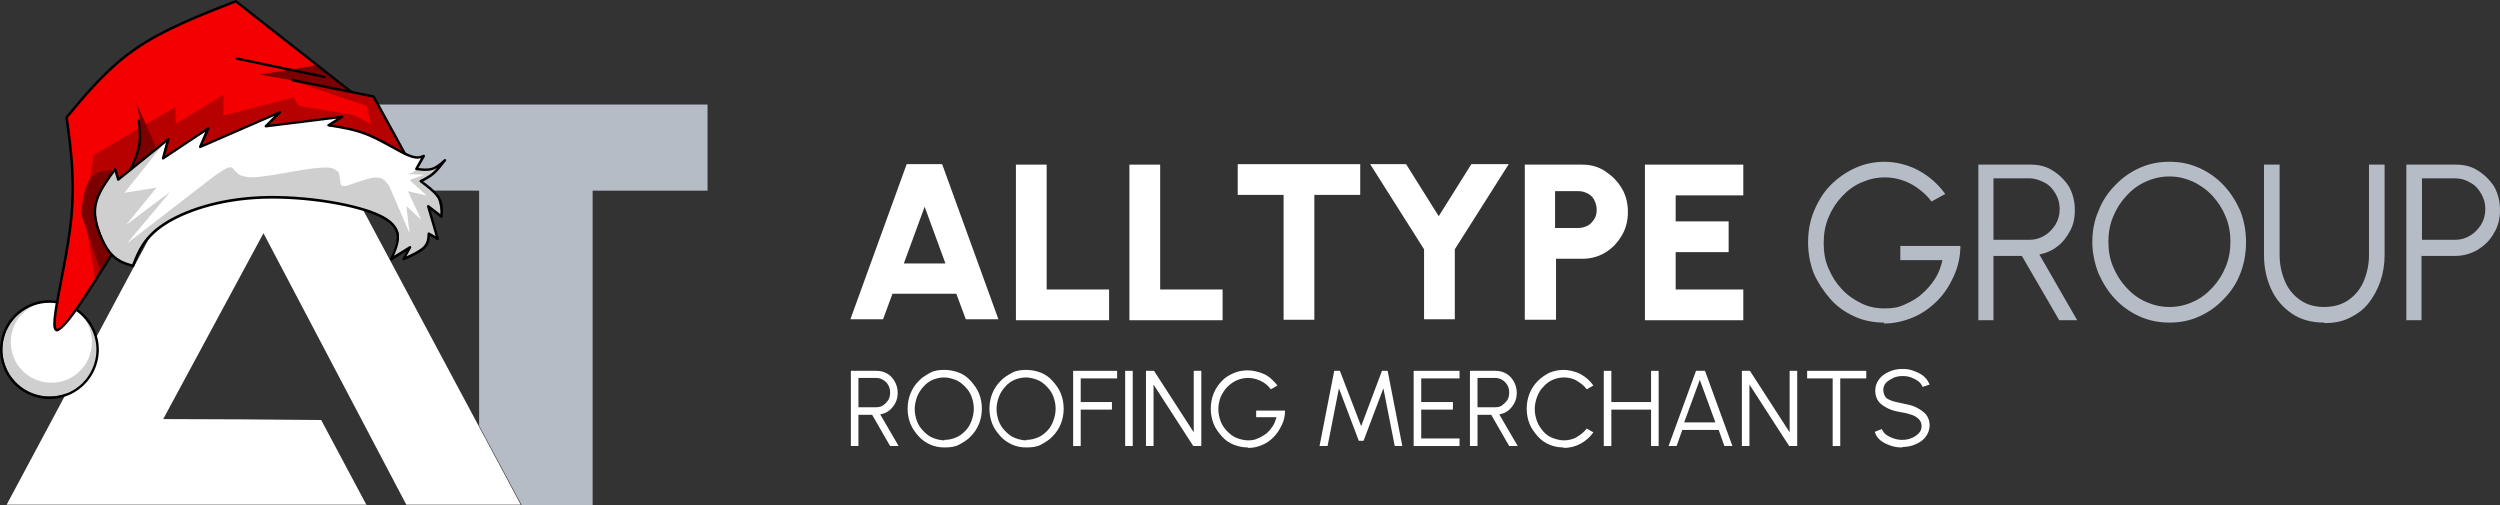 <?xml version="1.0" encoding="UTF-8"?>
<svg id="Layer_2" data-name="Layer 2" xmlns="http://www.w3.org/2000/svg" viewBox="0 0 528.61 106.81">
  <rect x="0" y="0" width="528.61" height="106.81" fill="#333333" stroke="none"/>
  <defs>
    <style>
      .cls-1 {
        fill: #b70000;
      }

      .cls-2 {
        fill: #b6bcc6;
      }

      .cls-3 {
        fill: #f50000;
      }

      .cls-4 {
        fill: #fff;
      }

      .cls-5 {
        fill: #7c0000;
      }

      .cls-6 {
        fill: #cfcfcf;
      }
    </style>
  </defs>
  <g id="Layer_2-2" data-name="Layer 2">
    <g>
      <g id="Layer_1-2" data-name="Layer 1-2">
        <g>
          <g>
            <g>
              <path class="cls-4" d="M191.81,34.71h7.4l11.9,32.8h-6.9l-2-5.4h-13.5l-2,5.4h-6.9l11.9-32.8h.1ZM191.11,55.71h8.8l-4.4-12-4.4,12Z"/>
              <path class="cls-4" d="M214.81,67.61v-32.8h6.5v26.4h13.2v6.5h-19.7v-.1Z"/>
              <path class="cls-4" d="M238.81,67.61v-32.8h6.5v26.4h13.2v6.5h-19.7v-.1Z"/>
              <path class="cls-4" d="M287.61,34.71v6.5h-9.7v26.4h-6.5v-26.4h-9.7v-6.5h25.9Z"/>
              <path class="cls-4" d="M311.41,34.71h7.6l-11.4,18v14.8h-6.5v-14.8l-11.4-18h7.6l6.9,11,6.9-11h.3Z"/>
              <path class="cls-4" d="M322.41,67.61v-32.8h12.1c1.8,0,3.4.4,4.9,1.4s2.6,2.1,3.5,3.6,1.3,3.2,1.3,5-.4,3.5-1.3,5c-.9,1.5-2,2.7-3.5,3.6s-3.1,1.3-4.8,1.3h-5.6v12.9h-6.6ZM328.81,48.21h4.9c.7,0,1.4-.2,2-.5s1-.8,1.4-1.4.5-1.3.5-2-.2-1.4-.5-2-.8-1.1-1.4-1.4-1.2-.5-2-.5h-4.9v7.9-.1Z"/>
              <path class="cls-4" d="M347.81,67.61v-32.8h20.8v6.5h-14.3v5.5h11.2v6.5h-11.2v7.9h14.3v6.5h-20.8v-.1Z"/>
              <path class="cls-2" d="M398.41,68.21c-2.2,0-4.4-.4-6.3-1.3-2-.9-3.7-2.1-5.1-3.7s-2.6-3.4-3.5-5.4c-.8-2.1-1.2-4.3-1.2-6.6s.4-4.6,1.3-6.7c.9-2.1,2-3.9,3.5-5.4s3.2-2.7,5.2-3.6,4-1.3,6.2-1.3,4.9.6,7.1,1.8c2.2,1.2,4.1,2.8,5.7,5l-2.9,1.6c-1.2-1.6-2.8-2.9-4.5-3.8-1.8-.9-3.6-1.3-5.4-1.3s-3.4.4-5,1.1-2.9,1.7-4.1,3c-1.2,1.3-2.1,2.7-2.8,4.4s-1,3.4-1,5.4.3,3.7,1,5.3c.7,1.7,1.6,3.1,2.8,4.4s2.5,2.2,4.1,3,3.2,1.1,5,1.1,2.9-.2,4.2-.8,2.5-1.2,3.6-2.2c1.1-.9,2-2,2.8-3.2s1.3-2.6,1.6-4h-8.9v-3h12.7c0,2.3-.5,4.4-1.4,6.4s-2,3.7-3.5,5.2-3.2,2.7-5.1,3.5c-1.9.8-4,1.3-6.2,1.3h0l.1-.2Z"/>
              <path class="cls-2" d="M418.31,67.61v-32.8h11.1c1.8,0,3.3.4,4.7,1.3s2.5,2,3.4,3.4c.8,1.5,1.2,3.1,1.2,4.9s-.3,3.1-1,4.4-1.5,2.4-2.7,3.3c-1.1.9-2.4,1.4-3.8,1.7l8,13.9h-3.8l-7.9-13.6h-6v13.6h-3.3l.1-.1ZM421.51,50.71h7.6c1.2,0,2.2-.3,3.2-.9s1.7-1.4,2.3-2.3c.6-1,.9-2.1.9-3.3s-.3-2.3-.9-3.3c-.6-1-1.3-1.8-2.3-2.3s-2-.9-3.2-.9h-7.6v13h0Z"/>
              <path class="cls-2" d="M458.71,68.21c-2.2,0-4.3-.4-6.3-1.3s-3.7-2.1-5.2-3.7-2.6-3.4-3.5-5.4c-.8-2.1-1.3-4.3-1.3-6.6s.4-4.6,1.3-6.6c.8-2.1,2-3.9,3.5-5.4,1.5-1.6,3.2-2.8,5.2-3.7s4-1.3,6.3-1.3,4.3.4,6.3,1.3,3.7,2.1,5.2,3.7,2.6,3.4,3.5,5.4c.8,2.1,1.2,4.3,1.2,6.6s-.4,4.6-1.2,6.6c-.8,2.1-2,3.9-3.5,5.4-1.5,1.6-3.2,2.8-5.2,3.7-2,.9-4,1.3-6.3,1.3ZM458.71,64.91c1.8,0,3.5-.4,5-1.1,1.6-.7,2.9-1.7,4.1-3s2.1-2.7,2.8-4.4c.7-1.7,1-3.4,1-5.3s-.3-3.6-1-5.3c-.7-1.7-1.6-3.1-2.8-4.4s-2.5-2.2-4.1-3c-1.6-.7-3.2-1.1-5-1.1s-3.5.4-5,1.1c-1.6.7-2.9,1.7-4.1,3s-2.1,2.7-2.8,4.4c-.7,1.7-1,3.4-1,5.3s.3,3.7,1,5.3c.7,1.7,1.6,3.1,2.8,4.4s2.5,2.3,4.1,3,3.2,1.1,5,1.1Z"/>
              <path class="cls-2" d="M491.41,68.21c-2.6,0-4.9-.6-6.8-1.9-1.9-1.3-3.4-3-4.4-5.2s-1.5-4.6-1.5-7.2v-19.1h3.3v19.1c0,2,.4,3.8,1.1,5.5.7,1.7,1.8,3,3.2,4s3.1,1.5,5.1,1.5,3.8-.5,5.2-1.5,2.5-2.3,3.2-4,1.1-3.5,1.1-5.5v-19.1h3.3v19.1c0,2-.3,3.8-.9,5.6-.6,1.7-1.4,3.2-2.5,4.6s-2.4,2.3-4,3.1-3.3,1.1-5.3,1.1h0l-.1-.1Z"/>
              <path class="cls-2" d="M508.81,67.61v-32.8h10.5c1.8,0,3.3.4,4.7,1.3s2.5,2,3.4,3.4c.8,1.5,1.2,3.1,1.2,4.9s-.4,3.5-1.3,4.9c-.8,1.5-2,2.6-3.4,3.5-1.4.8-3,1.3-4.7,1.3h-7.2v13.6h-3.3l.1-.1ZM512.11,50.71h7c1.2,0,2.2-.3,3.2-.9s1.7-1.4,2.3-2.3c.6-1,.9-2.1.9-3.3s-.3-2.3-.9-3.3-1.3-1.8-2.3-2.3c-1-.6-2-.9-3.2-.9h-7v13h0Z"/>
            </g>
            <g>
              <path class="cls-4" d="M179.91,94.31v-15.9h5.4c.9,0,1.6.2,2.3.6s1.2,1,1.6,1.7.6,1.5.6,2.4-.2,1.5-.5,2.1-.8,1.2-1.3,1.6-1.2.7-1.9.8l3.9,6.7h-1.8l-3.8-6.6h-2.9v6.6h-1.6ZM181.51,86.11h3.7c.6,0,1.1-.1,1.5-.4.5-.3.8-.7,1.1-1.1.3-.5.4-1,.4-1.6s-.1-1.1-.4-1.6-.6-.8-1.1-1.1c-.5-.3-1-.4-1.5-.4h-3.7v6.3h0v-.1Z"/>
              <path class="cls-4" d="M199.71,94.61c-1.1,0-2.1-.2-3-.6s-1.8-1-2.5-1.8-1.3-1.6-1.7-2.6-.6-2.1-.6-3.2.2-2.2.6-3.2,1-1.9,1.7-2.6c.7-.8,1.6-1.3,2.5-1.8s2-.6,3-.6,2.1.2,3.1.6,1.8,1,2.5,1.8,1.3,1.6,1.7,2.6.6,2.1.6,3.2-.2,2.2-.6,3.2-1,1.9-1.7,2.6c-.7.8-1.6,1.3-2.5,1.8s-2,.6-3.1.6ZM199.71,93.01c.9,0,1.7-.2,2.4-.5.8-.3,1.4-.8,2-1.4s1-1.3,1.3-2.1c.3-.8.5-1.7.5-2.6s-.2-1.8-.5-2.6c-.3-.8-.8-1.5-1.4-2.1s-1.2-1.1-2-1.4-1.6-.5-2.4-.5-1.7.2-2.4.5-1.4.8-2,1.5-1,1.3-1.3,2.1c-.3.8-.5,1.7-.5,2.6s.2,1.8.5,2.6.8,1.5,1.4,2.1,1.2,1.1,2,1.4,1.6.5,2.4.5h0v-.1Z"/>
              <path class="cls-4" d="M217.01,94.61c-1.1,0-2.1-.2-3-.6s-1.8-1-2.5-1.8-1.3-1.6-1.7-2.6-.6-2.1-.6-3.2.2-2.2.6-3.2,1-1.9,1.7-2.6c.7-.8,1.6-1.3,2.5-1.8s2-.6,3-.6,2.1.2,3.1.6,1.8,1,2.5,1.8,1.3,1.6,1.7,2.6.6,2.1.6,3.2-.2,2.2-.6,3.2-1,1.9-1.7,2.6c-.7.8-1.6,1.3-2.5,1.8s-2,.6-3.1.6ZM217.01,93.01c.9,0,1.7-.2,2.4-.5.8-.3,1.4-.8,2-1.4s1-1.3,1.3-2.1c.3-.8.5-1.7.5-2.6s-.2-1.8-.5-2.6c-.3-.8-.8-1.5-1.4-2.1s-1.2-1.1-2-1.4-1.6-.5-2.4-.5-1.7.2-2.4.5-1.4.8-2,1.5-1,1.3-1.3,2.1c-.3.8-.5,1.7-.5,2.6s.2,1.8.5,2.6.8,1.5,1.4,2.1,1.2,1.1,2,1.4,1.6.5,2.4.5h0v-.1Z"/>
              <path class="cls-4" d="M226.91,94.31v-15.9h9.3v1.6h-7.7v5h6.6v1.6h-6.6v7.7h-1.6,0Z"/>
              <path class="cls-4" d="M237.91,94.31v-15.9h1.6v15.9h-1.6Z"/>
              <path class="cls-4" d="M242.31,94.31v-15.9h1.7l8.4,13v-13h1.6v15.9h-1.7l-8.4-13v13h-1.6Z"/>
              <path class="cls-4" d="M263.91,94.61c-1.1,0-2.1-.2-3.1-.6s-1.8-1-2.5-1.8-1.3-1.6-1.7-2.6-.6-2.1-.6-3.2.2-2.2.6-3.2,1-1.9,1.7-2.6c.7-.8,1.6-1.3,2.5-1.7s1.9-.6,3-.6,2.4.3,3.5.8,2,1.4,2.8,2.4l-1.4.8c-.6-.8-1.3-1.4-2.2-1.8-.9-.4-1.7-.6-2.6-.6s-1.7.2-2.4.5-1.4.8-2,1.4-1,1.3-1.4,2.1c-.3.8-.5,1.7-.5,2.6s.2,1.8.5,2.6.8,1.5,1.4,2.1,1.2,1.1,2,1.4,1.6.5,2.4.5,1.4-.1,2-.4c.6-.2,1.2-.6,1.8-1,.5-.4,1-1,1.4-1.6s.6-1.2.8-1.9h-4.3v-1.4h6.1c0,1.1-.2,2.1-.7,3.1s-1,1.8-1.7,2.5-1.5,1.3-2.5,1.7c-.9.4-1.9.6-3,.6h0l.1-.1Z"/>
              <path class="cls-4" d="M279.01,94.31l3.1-15.9h1.2l4.5,11.7,4.4-11.7h1.2l3.1,15.9h-1.6l-2.4-12.2-4.2,11.1h-1l-4.2-11.1-2.4,12.2h-1.7Z"/>
              <path class="cls-4" d="M298.91,94.31v-15.9h9.7v1.6h-8.1v5h6.7v1.6h-6.7v6.1h8.1v1.6h-9.7Z"/>
              <path class="cls-4" d="M310.81,94.31v-15.9h5.4c.9,0,1.6.2,2.3.6s1.2,1,1.6,1.7c.4.7.6,1.5.6,2.4s-.2,1.5-.5,2.1-.8,1.2-1.3,1.6-1.2.7-1.9.8l3.9,6.7h-1.8l-3.8-6.6h-2.9v6.6h-1.6ZM312.41,86.11h3.7c.6,0,1.1-.1,1.5-.4s.8-.7,1.1-1.1c.3-.5.4-1,.4-1.6s-.1-1.1-.4-1.6c-.3-.5-.6-.8-1.1-1.1s-1-.4-1.5-.4h-3.7v6.3h0v-.1Z"/>
              <path class="cls-4" d="M330.61,94.61c-1.1,0-2.1-.2-3-.6-1-.4-1.8-1-2.5-1.8s-1.3-1.6-1.7-2.6-.6-2.1-.6-3.2.2-2.2.6-3.2c.4-1,1-1.9,1.7-2.6s1.5-1.3,2.5-1.8c1-.4,2-.6,3-.6s2.5.3,3.6.9,2,1.4,2.7,2.4l-1.4.8c-.6-.8-1.3-1.3-2.1-1.8s-1.8-.7-2.7-.7-1.7.2-2.4.5-1.4.8-2,1.5c-.6.6-1,1.3-1.3,2.1-.3.8-.5,1.7-.5,2.6s.2,1.8.5,2.6.8,1.5,1.3,2.1,1.2,1.1,2,1.4,1.6.5,2.4.5,1.9-.2,2.7-.7,1.5-1,2.1-1.8l1.4.8c-.7,1-1.6,1.8-2.7,2.4s-2.3.9-3.6.9h0v-.1Z"/>
              <path class="cls-4" d="M349.11,78.41h1.6v15.9h-1.6v-7.7h-8.4v7.7h-1.6v-15.9h1.6v6.6h8.4v-6.6Z"/>
              <path class="cls-4" d="M358.51,78.41h2l5.8,15.9h-1.7l-1.2-3.4h-7.7l-1.2,3.4h-1.7l5.8-15.9h-.1ZM356.21,89.31h6.5l-3.3-9-3.3,9h.1Z"/>
              <path class="cls-4" d="M368.31,94.31v-15.9h1.7l8.4,13v-13h1.6v15.9h-1.7l-8.4-13v13h-1.6Z"/>
              <path class="cls-4" d="M394.61,78.41v1.6h-5.5v14.3h-1.6v-14.3h-5.4v-1.6h12.5Z"/>
              <path class="cls-4" d="M402.21,94.61c-.9,0-1.7-.1-2.5-.4s-1.5-.6-2.1-1.1-1-1.1-1.2-1.8l1.5-.6c.2.5.5.9.9,1.2.4.3,1,.6,1.6.8.6.2,1.2.3,1.8.3s1.4-.1,2-.4c.6-.2,1.1-.6,1.5-1s.6-.9.6-1.5-.2-1.1-.6-1.5c-.4-.4-.9-.7-1.5-.9-.6-.2-1.3-.4-2-.5-1.1-.2-2.1-.4-2.9-.8s-1.5-.8-2-1.4-.8-1.4-.8-2.4.3-1.7.8-2.4c.5-.7,1.2-1.2,2.1-1.6s1.8-.6,2.8-.6,1.6.1,2.4.4,1.5.6,2.1,1.1,1,1.1,1.3,1.8l-1.5.5c-.2-.5-.5-.9-.9-1.2s-1-.6-1.5-.8-1.2-.3-1.8-.3-1.4.1-2,.4-1.1.6-1.5,1-.6,1-.6,1.5.2,1.2.5,1.6c.4.4.9.6,1.5.8s1.3.3,2.1.5c1,.2,2,.4,2.8.8s1.6.9,2.1,1.5.8,1.4.8,2.3-.3,1.7-.8,2.4-1.2,1.2-2.1,1.6-1.8.6-2.8.6h0l-.1.1Z"/>
            </g>
          </g>
          <g>
            <path class="cls-4" d="M77.61,106.71H1.41L46.71,22.01h18.1l45.3,84.7h-24.2l-30.2-57.4-21.2,39.3c11.1,0,22.2.1,33.4.2,3.2,6,6.4,12,9.6,18l.1-.1Z"/>
            <path class="cls-2" d="M101.31,90.01v-49.7c-7.2,0-14.3,0-21.5-.1-3.2-6-6.4-12-9.7-18.1h79.5v18.2h-24.3c0-.1,0,66.5,0,66.5h-15l-9-16.8h0Z"/>
          </g>
        </g>
      </g>
      <g>
        <path class="cls-1" d="M19.7,59.48l-.26-1.37c-1.19-6.01-1.87-10.68-2.04-14.04-.2-3.04.14-6.8,1.02-11.29l25.77-14.39,23.5-4.16,6.39,4.95,4.91,1.19,6.47,12.06-49.9,5.01-15.86,22.04"/>
        <path class="cls-6" d="M20.48,73.82l-.09,1.36c-.43,2.73-1.7,4.92-3.8,6.56-2.11,1.64-4.6,2.3-7.47,1.99-2.73-.43-4.92-1.7-6.56-3.8-.53-.68-.96-1.42-1.3-2.22l-.43-1.23c-.24-.85-.35-1.74-.36-2.66.07-2.83,1.05-5.19,2.93-7.07,1.88-1.88,4.24-2.86,7.07-2.93,2.83.07,5.19,1.05,7.07,2.93,1.88,1.88,2.86,4.24,2.93,7.07"/>
        <path class="cls-4" d="M19.44,72.34l-.08,1.17c-.37,2.35-1.46,4.23-3.26,5.63-1.82,1.41-3.95,1.98-6.41,1.71-2.35-.37-4.23-1.46-5.63-3.26-.45-.58-.82-1.22-1.11-1.9l-.37-1.06c-.2-.73-.3-1.49-.31-2.28.06-2.43.9-4.46,2.52-6.07,1.62-1.62,3.64-2.45,6.07-2.52,2.43.06,4.46.9,6.07,2.52,1.62,1.62,2.45,3.64,2.52,6.07"/>
        <path class="cls-3" d="M20.11,59.09l-4.15,6.63c-1.85,2.51-3,3.87-3.46,4.09-.54.56-.88.21-1.01-1.04-.08-.49.08-2.3.48-5.41,1.96-8.73,3.03-15.24,3.2-19.52.32-4.3,0-10.67-.98-19.11,4.58-6.36,9.69-11.36,15.32-15,4.76-2.92,11.55-6.05,20.37-9.39l17.66,13.77-6.15,2.83,16.11,5.45,1.01,3.85-3.88-1.95-11.53-1.91-1.04-1.81-14.82,3.88.02-4.43-10.09,6.19-.07-3.62-17.26,10.19-2.01,12.39,2.27,13.92"/>
        <path class="cls-6" d="M28,56.26l-.41-.19c-2.78-1.18-4.55-2.68-5.31-4.51-1.84-3.81-2.44-6.83-1.8-9.04.3-1.37,1.55-3.57,3.76-6.58l.92,1.85c1.74-1.22,5.19-3.91,10.33-8.07l-.73,4.14,53.29,1.72c.74.18,1.25.27,1.53.26.79.09,2.08-.35,3.89-1.32l-1.74,2.11-2.59,1.79,3.49,3.32.78,3.78-2.89-1.53,1.96,6.33-1.7-.75c-.11,1.23-.48,2.13-1.09,2.68-.52.56-1.86,1.35-4.02,2.34l.83-2.21-3.73,2c1.44-2.63,1.91-4.46,1.4-5.51-.6-1.53-2.1-2.72-4.5-3.57-7.49-2.5-16.01-3.69-25.57-3.58-13.65.62-22.35,5.47-26.11,14.54"/>
        <path class="cls-4" d="M26.29,40.79l8.94-11.19-.62,3.76,9.22-5.79-1.08,3.31,16.07-6.94-2.54,2.79,15.51-1.84-2.21,1.85c2.55.18,4.87.65,6.96,1.4.4.12,1.21.47,2.43,1.05l5.91,3.15c.93.47,1.55.75,1.88.84,1.26.42,2.22.37,2.87-.14-.65,1.47-1.17,2.4-1.56,2.79-.37.45-.99.78-1.85.99l3.51.1-3.11,1.15,3.59,3.28-3.96-.92,2.84,6.07-3.17-2.92.68,5.74-4.27-9.93c-.69-1.08-1.37-1.67-2.05-1.76-.36-.15-1.04-.13-2.04.06l-1.39.39-3.28,1.11c-.36.1-.67.15-.92.15-.22.06-.43-.07-.63-.4-.16-1.81-.39-2.72-.67-2.72-.52-.46-1.02-.7-1.48-.72-.44-.14-1.65-.11-3.64.1-.85.08-3.8.57-8.86,1.46-2.16.32-3.51.46-4.03.42-.88,0-1.65-.11-2.31-.37-.41-.07-1.04-.6-1.88-1.61-.16-.11-.36-.15-.61-.11-.39-.05-1.6.66-3.61,2.13l-18.07,13.95,9.14-10.91-9.31,6.97,6.42-7.86-6.81,1.09"/>
        <path class="cls-5" d="M28.74,21.57l.15.62c.31,1.25.55,2.48.74,3.71.12,1.02.17,1.62.16,1.82.01.4,0,.8-.01,1.19-.02.39-.07.79-.13,1.17-.01.2-.14.77-.38,1.73-.26.95-.72,2.27-1.39,3.95l5.32-4.2-4.46-10"/>
        <path class="cls-5" d="M74.01,19.17l-7.22-5.36c-3.98.65-7.96,1.31-11.94,1.96l19.16,3.4"/>
        <path class="cls-5" d="M23.78,35.95l-.45.04c-2,.09-3.43.68-4.27,1.8-.19.25-.35.54-.5.86l-.21.5c-.14.35-.26.73-.37,1.13-.28.99-.58,2.56-.88,4.73l4.06,12.07,2.48-3.09c-.82-1.33-1.42-2.37-1.8-3.12-.51-1.05-.83-1.8-.96-2.25-.43-1.21-.7-3.04-.81-5.5l3.72-7.16"/>
        <path d="M28.03,56.47c-1.48-.43-3.04-.88-4.36-2.19-.46-.45-.88-1-1.27-1.6-.74-1.15-1.37-2.54-1.83-3.91-.71-2.09-1.05-4.2-.38-6.42.67-2.2,2.34-4.49,3.97-6.73.06-.08.16-.12.26-.1.1.02.18.09.21.18l.65,2.21-.41-.13,10.56-8.55c.09-.07.21-.08.31-.02.09.06.14.18.11.29l-1.08,4.06-.4-.28,9.52-6.35c.1-.06.22-.06.31.02.09.07.12.2.07.3l-1.68,3.93-.34-.34,16.83-7.33c.11-.05.25-.01.32.09.07.1.06.24-.03.33l-2.95,2.96-.22-.44,16.11-2.01c.12-.02.24.06.28.17.04.11,0,.24-.11.31l-2.86,1.81-.1-.48c2.78.43,5.6.86,8.61,2.11,1.73.72,3.53,1.71,5.11,2.58,1.16.64,2.2,1.21,3.02,1.57,1.89.83,2.56.52,3.25.22.1-.04.22-.02.3.07.07.08.09.2.03.3l-1.56,2.76-.19-.39c1.18.15,2.28.28,3.22-.01.94-.29,1.74-1,2.6-1.77.1-.09.25-.09.35,0,.1.09.11.24.03.35-.78,1.01-1.59,2.06-2.46,2.82-.88.76-1.82,1.24-2.74,1.7l.04-.44h.02c1.46,1.1,2.98,2.23,3.77,3.46.04.06.07.11.1.17.77,1.32.67,2.74.58,4.06,0,.1-.07.18-.15.22-.09.04-.19.03-.27-.03l-2.79-2.16.41-.28,2.01,6.89c.03.1,0,.21-.09.28-.08.07-.2.07-.29.02l-1.88-1.11.39-.21c-.04,1-.08,2.1-1.05,3.08-.93.94-2.73,1.75-4.45,2.53-.1.05-.22.02-.3-.06-.08-.08-.09-.21-.04-.3l1.4-2.49.37.35-4.01,2.51c-.1.06-.22.05-.31-.03-.09-.08-.11-.2-.06-.3,1.08-2.36,2.05-4.53.81-6.46-.48-.75-1.31-1.48-2.64-2.17-4.83-2.52-16.02-4.4-25.25-4.06-9.21.34-16.43,2.9-20.59,5.65-4.14,2.74-5.29,5.68-6.45,8.67-.05.13-.19.19-.32.16M28.18,55.97l-.32.16c1.17-3.02,2.36-6.09,6.65-8.92,4.26-2.82,11.57-5.39,20.86-5.74,9.27-.34,20.57,1.54,25.51,4.12,1.38.72,2.29,1.51,2.83,2.35,1.42,2.21.27,4.68-.78,6.96l-.38-.33,4.01-2.51c.1-.06.23-.05.32.03.09.08.11.21.05.32l-1.4,2.49-.33-.36c1.76-.8,3.45-1.57,4.3-2.42.81-.82.86-1.72.9-2.73,0-.09.06-.17.14-.22.08-.04.18-.04.26,0l1.88,1.11-.38.3-2.01-6.89c-.03-.11.01-.22.1-.29.09-.06.22-.06.31,0l2.79,2.16-.42.19c.09-1.35.17-2.6-.51-3.76-.03-.05-.06-.1-.09-.15-.73-1.13-2.15-2.2-3.65-3.31h-.02c-.07-.07-.11-.16-.1-.25,0-.09.06-.17.14-.21.92-.46,1.81-.91,2.63-1.62.83-.72,1.6-1.72,2.39-2.74l.38.35c-.84.75-1.73,1.56-2.8,1.89-1.07.33-2.29.17-3.44.03-.09-.01-.16-.06-.2-.14-.04-.08-.04-.17,0-.25l1.56-2.76.33.37c-.81.35-1.63.68-3.67-.22-.85-.37-1.91-.96-3.06-1.6-1.58-.87-3.35-1.85-5.05-2.56-2.95-1.22-5.7-1.65-8.49-2.08-.11-.02-.19-.1-.22-.2-.02-.11.02-.22.12-.27l2.86-1.81.17.48-16.11,2.01c-.11.01-.22-.04-.27-.14-.05-.1-.03-.22.05-.3l2.95-2.96.29.42-16.83,7.33c-.1.04-.21.02-.29-.05-.08-.08-.1-.19-.06-.29l1.68-3.93.38.32-9.52,6.35c-.09.06-.21.06-.3,0-.09-.06-.13-.17-.1-.28l1.08-4.06.42.27-10.56,8.55c-.07.05-.16.07-.24.05-.08-.03-.15-.09-.17-.18l-.65-2.21.46.08c-1.65,2.26-3.26,4.47-3.89,6.57-.63,2.08-.32,4.06.37,6.1.45,1.34,1.06,2.68,1.77,3.79.37.58.78,1.1,1.2,1.51,1.22,1.21,2.65,1.63,4.14,2.06h0Z"/>
        <path d="M10.44,63.48c-5.08,0-9.53,3.71-10.32,8.88-.87,5.71,3.06,11.03,8.76,11.9.53.08,1.06.12,1.58.12,5.08,0,9.53-3.71,10.32-8.88.61-4.05-1.18-7.9-4.31-10.11h0c-.14-.1-.29-.2-.43-.29h0c-.1.15-.2.29-.3.43.15.09.29.19.43.29h0c2.98,2.1,4.68,5.76,4.1,9.61-.75,4.92-4.98,8.44-9.8,8.44-.5,0-1-.04-1.5-.11-5.42-.82-9.15-5.88-8.33-11.3.75-4.92,4.98-8.44,9.8-8.44.44,0,.89.03,1.35.09.05,0,.1.01.16.02.12.02.24.04.36.06.03-.17.06-.34.09-.51-.12-.02-.25-.04-.37-.06-.05,0-.1-.01-.14-.02h0c-.48-.07-.96-.1-1.44-.1h0Z"/>
        <path d="M85.56,32.79c-.07-.02-.14-.06-.17-.13l-6.64-12.12.18.13-17.13-3.47c-.14-.03-.23-.17-.2-.31.03-.14.17-.23.31-.2l17.13,3.47c.08.02.14.06.18.13l6.64,12.12-.17-.13c.14.03.23.17.2.31-.03.14-.17.23-.31.2h0Z"/>
        <path d="M74.58,19.54c-.02.09-.08.15-.17.18-.08.03-.18.01-.25-.04L49.68.47l.26.04c-7.58,2.96-15.12,5.91-21.06,9.98-5.93,4.07-10.25,9.26-14.6,14.49l.06-.2v.02c.96,6.9,1.92,13.83.82,22.99-.45,3.76-1.25,7.9-1.96,11.55-.56,2.91-1.07,5.51-1.29,7.39-.19,1.56-.16,2.48.05,2.74.02.03.05.04.06.05h0c1.19.33,6.11-7.41,11.31-15.72.08-.12.24-.16.36-.08.12.08.16.24.08.36-4.96,7.93-10.2,16.41-11.9,15.95h0c-.14-.04-.25-.12-.33-.23-.37-.47-.33-1.66-.16-3.12.23-1.9.74-4.52,1.3-7.43.71-3.66,1.5-7.78,1.95-11.52,1.09-9.08.14-15.96-.82-22.86v-.02c-.01-.07,0-.15.06-.2,4.34-5.22,8.71-10.47,14.71-14.59C34.58,5.94,42.18,2.97,49.75.02c.09-.03.18-.02.26.04l24.48,19.22-.41.14h0c.03-.14.18-.22.32-.19.14.03.22.18.19.32h0Z"/>
        <path d="M29.62,25.51c.18,1.7.38,3.44.08,5.19-.3,1.76-1.09,3.52-1.85,5.24-.06.13-.21.19-.34.13-.13-.06-.19-.21-.13-.34.77-1.74,1.53-3.44,1.81-5.12.29-1.68.11-3.34-.08-5.05-.02-.14.09-.27.23-.29.14-.02.27.09.29.23h0Z"/>
        <path d="M68.54,16.52l-18.5-3.87c-.14-.03-.23-.17-.2-.31.03-.14.17-.23.31-.2l18.5,3.87c.14.03.23.17.2.31-.03.14-.17.23-.31.2h0Z"/>
      </g>
    </g>
  </g>
</svg>